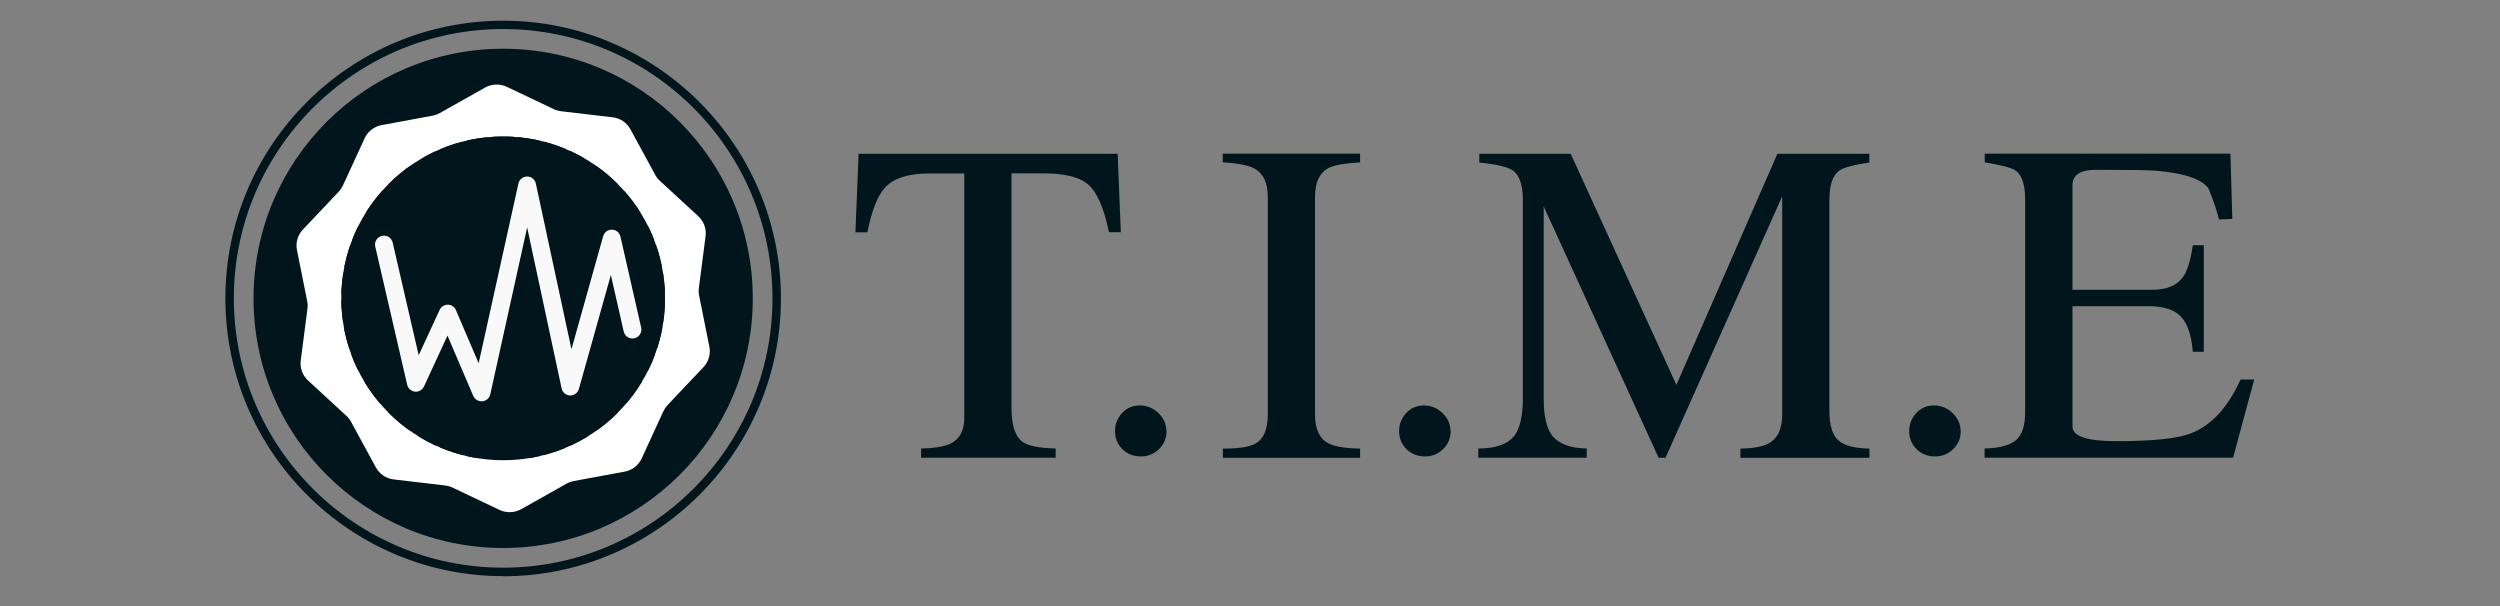<?xml version="1.0" encoding="UTF-8"?>
<svg id="Capa_1" xmlns="http://www.w3.org/2000/svg" xmlns:xlink="http://www.w3.org/1999/xlink" version="1.1" viewBox="0 0 198 48">
  <rect x="0" y="0" width="198" height="48" fill="#808080" stroke="none"/>
  <!-- Generator: Adobe Illustrator 29.7.1, SVG Export Plug-In . SVG Version: 2.1.1 Build 8)  -->
  <defs>
    <style>
      .st0 {
        clip-path: url(#clippath-1);
      }

      .st1 {
        fill: #fff;
      }

      .st2 {
        fill: #f9f9f9;
      }

      .st3 {
        fill: #00161c;
      }
    </style>
    <clipPath id="clippath-1">
      <circle class="st3" cx="39.85" cy="23.63" r="12.82"/>
    </clipPath>
  </defs>
  <g>
    <path class="st3" d="M88.78,18.39h-.95c-.39-1.89-.93-3.15-1.64-3.77-.7-.62-1.98-.92-3.82-.89h-2.26v18.55c0,1.36.28,2.26.84,2.69.44.34,1.32.52,2.66.55v.73h-10.66v-.73c1.09-.02,1.88-.16,2.36-.4.7-.36,1.06-1.03,1.06-2V13.74h-2.8c-1.65,0-2.81.38-3.49,1.13-.58.63-1.04,1.81-1.38,3.53h-.95l.25-6.22h20.52l.25,6.22Z"/>
    <path class="st3" d="M92.39,34.15c0,.56-.2,1.03-.6,1.42-.4.39-.88.58-1.44.58s-1.07-.19-1.46-.58c-.39-.39-.58-.86-.58-1.42s.19-1.04.56-1.44c.38-.4.84-.6,1.4-.6s1.05.2,1.47.6c.42.4.64.88.64,1.44Z"/>
    <path class="st3" d="M107.73,36.26h-10.88v-.73c1.26,0,2.12-.13,2.58-.4.65-.36.98-1.13.98-2.29V15.59c0-1.09-.34-1.83-1.02-2.22-.46-.27-1.31-.44-2.55-.51v-.69h10.88v.69c-1.26.07-2.11.23-2.55.47-.68.39-1.02,1.14-1.02,2.26v17.24c0,1.14.34,1.89,1.02,2.26.46.27,1.31.41,2.55.44v.73Z"/>
    <path class="st3" d="M114.89,34.15c0,.56-.2,1.03-.6,1.42-.4.39-.88.58-1.44.58s-1.07-.19-1.46-.58c-.39-.39-.58-.86-.58-1.42s.19-1.04.56-1.44c.38-.4.84-.6,1.4-.6s1.05.2,1.47.6c.42.4.64.88.64,1.44Z"/>
    <path class="st3" d="M148.06,36.26h-10.22v-.73c1.14-.02,1.94-.19,2.4-.51.61-.41.91-1.15.91-2.22V15.55l-9.24,20.7h-.55l-9.1-19.9v15.21c0,1.36.22,2.33.65,2.91.53.68,1.46,1.03,2.76,1.05v.73h-8.59v-.73c1.36,0,2.3-.33,2.84-.98.46-.61.69-1.6.69-2.98v-15.75c0-1.21-.29-2-.87-2.36-.39-.24-1.25-.44-2.58-.58v-.69h7.24l8.37,18.3,8-18.3h7.28v.69c-1.26.19-2.06.41-2.4.65-.51.39-.76,1.15-.76,2.29v16.74c0,1.14.24,1.92.71,2.33.47.41,1.29.63,2.46.65v.73Z"/>
    <path class="st3" d="M155.29,34.15c0,.56-.2,1.03-.6,1.42-.4.39-.88.58-1.44.58s-1.07-.19-1.46-.58c-.39-.39-.58-.86-.58-1.42s.19-1.04.56-1.44c.38-.4.84-.6,1.4-.6s1.05.2,1.47.6c.42.4.64.88.64,1.44Z"/>
    <path class="st3" d="M178.53,30.07l-1.67,6.18h-19.68v-.73c1.14-.02,1.96-.24,2.46-.64.5-.4.75-1.15.75-2.24V15.77c0-1.19-.27-1.95-.8-2.29-.27-.19-1.07-.4-2.4-.62v-.69h19.46l.15,5.17-1.06.04c-.12-.56-.39-1.36-.8-2.4-.49-.78-1.88-1.26-4.18-1.46-.56-.05-2.16-.07-4.8-.07-1.21,0-1.82.41-1.82,1.24v8.26h6.33c1.12,0,1.92-.33,2.4-.98.36-.48.63-1.33.8-2.55h.87v8.44h-.87c-.1-1.26-.4-2.18-.91-2.75-.51-.57-1.37-.86-2.58-.86h-6.04v9.53c0,.78,1.16,1.16,3.49,1.16,2.89,0,4.85-.21,5.89-.62,1.6-.61,2.91-2.02,3.93-4.26h1.09Z"/>
  </g>
  <g>
    <g>
      <circle class="st3" cx="39.85" cy="23.63" r="19.77"/>
      <path class="st1" d="M44.43,8.81l4.09.48c.6.07,1.12.42,1.41.95l1.97,3.62c.1.18.22.34.37.47l3.03,2.79c.44.41.66,1,.58,1.6l-.53,4.09c-.03.2-.02.4.02.6l.81,4.04c.12.59-.06,1.2-.47,1.63l-2.83,2.99c-.14.15-.25.32-.34.5l-1.72,3.74c-.25.54-.75.93-1.34,1.04l-4.05.75c-.2.04-.39.11-.57.21l-3.59,2.02c-.52.29-1.16.31-1.7.06l-3.72-1.77c-.18-.09-.38-.14-.58-.17l-4.09-.48c-.6-.07-1.12-.42-1.41-.95l-1.97-3.62c-.1-.18-.22-.34-.37-.47l-3.03-2.79c-.44-.41-.66-1-.58-1.6l.53-4.09c.03-.2.02-.4-.02-.6l-.81-4.04c-.12-.59.06-1.2.47-1.63l2.83-2.99c.14-.15.25-.32.34-.5l1.72-3.74c.25-.54.75-.93,1.34-1.04l4.05-.75c.2-.04.39-.11.57-.21l3.59-2.02c.52-.29,1.16-.31,1.7-.06l3.72,1.77c.18.09.38.14.58.17Z"/>
      <g>
        <circle class="st3" cx="39.85" cy="23.63" r="12.82"/>
        <g class="st0">
          <g>
            <rect class="st3" x="32.81" y="12.97" width="1.72" height="1.72"/>
            <rect class="st3" x="30.75" y="12.97" width="1.72" height="1.72"/>
            <rect class="st3" x="28.7" y="12.97" width="1.72" height="1.72"/>
            <rect class="st3" x="26.65" y="12.97" width="1.72" height="1.72"/>
            <rect class="st3" x="36.91" y="12.97" width="1.72" height="1.72"/>
            <rect class="st3" x="34.86" y="12.97" width="1.72" height="1.72"/>
            <rect class="st3" x="41.02" y="12.97" width="1.72" height="1.72"/>
            <rect class="st3" x="43.07" y="12.97" width="1.72" height="1.72"/>
            <rect class="st3" x="38.97" y="12.97" width="1.72" height="1.72"/>
            <rect class="st3" x="47.18" y="12.97" width="1.72" height="1.72"/>
            <rect class="st3" x="49.23" y="12.97" width="1.72" height="1.72"/>
            <rect class="st3" x="51.28" y="12.97" width="1.72" height="1.72"/>
            <rect class="st3" x="53.34" y="12.97" width="1.72" height="1.72"/>
            <rect class="st3" x="45.13" y="12.97" width="1.72" height="1.72"/>
          </g>
          <g>
            <rect class="st3" x="32.81" y="10.82" width="1.72" height="1.72"/>
            <rect class="st3" x="30.75" y="10.82" width="1.72" height="1.72"/>
            <rect class="st3" x="28.7" y="10.82" width="1.72" height="1.72"/>
            <rect class="st3" x="26.65" y="10.82" width="1.72" height="1.72"/>
            <rect class="st3" x="36.91" y="10.82" width="1.72" height="1.72"/>
            <rect class="st3" x="34.86" y="10.82" width="1.72" height="1.72"/>
            <rect class="st3" x="41.02" y="10.82" width="1.72" height="1.72"/>
            <rect class="st3" x="43.07" y="10.82" width="1.72" height="1.72"/>
            <rect class="st3" x="38.97" y="10.82" width="1.72" height="1.72"/>
            <rect class="st3" x="47.18" y="10.82" width="1.72" height="1.72"/>
            <rect class="st3" x="49.23" y="10.82" width="1.72" height="1.72"/>
            <rect class="st3" x="51.28" y="10.82" width="1.72" height="1.72"/>
            <rect class="st3" x="53.34" y="10.82" width="1.72" height="1.72"/>
            <rect class="st3" x="45.13" y="10.82" width="1.72" height="1.72"/>
          </g>
          <g>
            <rect class="st3" x="32.81" y="15.13" width="1.72" height="1.72"/>
            <rect class="st3" x="30.75" y="15.13" width="1.72" height="1.72"/>
            <rect class="st3" x="28.7" y="15.13" width="1.72" height="1.72"/>
            <rect class="st3" x="26.65" y="15.13" width="1.72" height="1.72"/>
            <rect class="st3" x="36.91" y="15.13" width="1.72" height="1.72"/>
            <rect class="st3" x="34.86" y="15.13" width="1.72" height="1.72"/>
            <rect class="st3" x="41.02" y="15.13" width="1.72" height="1.72"/>
            <rect class="st3" x="43.07" y="15.13" width="1.72" height="1.72"/>
            <rect class="st3" x="38.97" y="15.13" width="1.72" height="1.72"/>
            <rect class="st3" x="47.18" y="15.13" width="1.72" height="1.72"/>
            <rect class="st3" x="49.23" y="15.13" width="1.72" height="1.72"/>
            <rect class="st3" x="51.28" y="15.13" width="1.72" height="1.72"/>
            <rect class="st3" x="53.34" y="15.13" width="1.72" height="1.72"/>
            <rect class="st3" x="45.13" y="15.13" width="1.72" height="1.72"/>
          </g>
          <g>
            <rect class="st3" x="32.81" y="17.28" width="1.72" height="1.72"/>
            <rect class="st3" x="30.75" y="17.28" width="1.72" height="1.72"/>
            <rect class="st3" x="28.7" y="17.28" width="1.72" height="1.72"/>
            <rect class="st3" x="26.65" y="17.28" width="1.72" height="1.72"/>
            <rect class="st3" x="36.91" y="17.28" width="1.72" height="1.72"/>
            <rect class="st3" x="34.86" y="17.28" width="1.72" height="1.72"/>
            <rect class="st3" x="41.02" y="17.28" width="1.72" height="1.72"/>
            <rect class="st3" x="43.07" y="17.28" width="1.72" height="1.72"/>
            <rect class="st3" x="38.97" y="17.28" width="1.72" height="1.72"/>
            <rect class="st3" x="47.18" y="17.28" width="1.72" height="1.72"/>
            <rect class="st3" x="49.23" y="17.28" width="1.72" height="1.72"/>
            <rect class="st3" x="51.28" y="17.28" width="1.72" height="1.72"/>
            <rect class="st3" x="53.34" y="17.28" width="1.72" height="1.72"/>
            <rect class="st3" x="45.13" y="17.28" width="1.72" height="1.72"/>
          </g>
          <g>
            <rect class="st3" x="32.81" y="19.44" width="1.72" height="1.72"/>
            <rect class="st3" x="30.75" y="19.44" width="1.72" height="1.72"/>
            <rect class="st3" x="28.7" y="19.44" width="1.72" height="1.72"/>
            <rect class="st3" x="26.65" y="19.44" width="1.72" height="1.72"/>
            <rect class="st3" x="36.91" y="19.44" width="1.72" height="1.72"/>
            <rect class="st3" x="34.86" y="19.44" width="1.72" height="1.72"/>
            <rect class="st3" x="41.02" y="19.44" width="1.72" height="1.72"/>
            <rect class="st3" x="43.07" y="19.44" width="1.72" height="1.72"/>
            <rect class="st3" x="38.97" y="19.44" width="1.72" height="1.72"/>
            <rect class="st3" x="47.18" y="19.44" width="1.72" height="1.72"/>
            <rect class="st3" x="49.23" y="19.44" width="1.72" height="1.72"/>
            <rect class="st3" x="51.28" y="19.44" width="1.72" height="1.72"/>
            <rect class="st3" x="53.34" y="19.44" width="1.72" height="1.72"/>
            <rect class="st3" x="45.13" y="19.44" width="1.72" height="1.72"/>
          </g>
          <g>
            <rect class="st3" x="32.81" y="21.6" width="1.72" height="1.72"/>
            <rect class="st3" x="30.75" y="21.6" width="1.72" height="1.72"/>
            <rect class="st3" x="28.7" y="21.6" width="1.72" height="1.72"/>
            <rect class="st3" x="26.65" y="21.6" width="1.72" height="1.72"/>
            <rect class="st3" x="36.91" y="21.6" width="1.72" height="1.72"/>
            <rect class="st3" x="34.86" y="21.6" width="1.72" height="1.72"/>
            <rect class="st3" x="41.02" y="21.6" width="1.72" height="1.72"/>
            <rect class="st3" x="43.07" y="21.6" width="1.72" height="1.72"/>
            <rect class="st3" x="38.97" y="21.6" width="1.72" height="1.72"/>
            <rect class="st3" x="47.18" y="21.6" width="1.72" height="1.72"/>
            <rect class="st3" x="49.23" y="21.6" width="1.72" height="1.72"/>
            <rect class="st3" x="51.28" y="21.6" width="1.72" height="1.72"/>
            <rect class="st3" x="53.34" y="21.6" width="1.72" height="1.72"/>
            <rect class="st3" x="45.13" y="21.6" width="1.72" height="1.72"/>
          </g>
          <g>
            <rect class="st3" x="32.81" y="23.75" width="1.72" height="1.72"/>
            <rect class="st3" x="30.75" y="23.75" width="1.72" height="1.72"/>
            <rect class="st3" x="28.7" y="23.75" width="1.72" height="1.72"/>
            <rect class="st3" x="26.65" y="23.75" width="1.72" height="1.72"/>
            <rect class="st3" x="36.91" y="23.75" width="1.72" height="1.72"/>
            <rect class="st3" x="34.86" y="23.75" width="1.72" height="1.72"/>
            <rect class="st3" x="41.02" y="23.75" width="1.72" height="1.72"/>
            <rect class="st3" x="43.07" y="23.75" width="1.72" height="1.72"/>
            <rect class="st3" x="38.97" y="23.75" width="1.72" height="1.72"/>
            <rect class="st3" x="47.18" y="23.75" width="1.72" height="1.72"/>
            <rect class="st3" x="49.23" y="23.75" width="1.72" height="1.72"/>
            <rect class="st3" x="51.28" y="23.75" width="1.72" height="1.72"/>
            <rect class="st3" x="53.34" y="23.75" width="1.72" height="1.72"/>
            <rect class="st3" x="45.13" y="23.75" width="1.72" height="1.72"/>
          </g>
          <g>
            <rect class="st3" x="32.81" y="25.91" width="1.72" height="1.72"/>
            <rect class="st3" x="30.75" y="25.91" width="1.72" height="1.72"/>
            <rect class="st3" x="28.7" y="25.91" width="1.72" height="1.72"/>
            <rect class="st3" x="26.65" y="25.91" width="1.72" height="1.72"/>
            <rect class="st3" x="36.91" y="25.91" width="1.72" height="1.72"/>
            <rect class="st3" x="34.86" y="25.91" width="1.72" height="1.72"/>
            <rect class="st3" x="41.02" y="25.91" width="1.72" height="1.72"/>
            <rect class="st3" x="43.07" y="25.91" width="1.72" height="1.72"/>
            <rect class="st3" x="38.97" y="25.91" width="1.72" height="1.72"/>
            <rect class="st3" x="47.18" y="25.91" width="1.72" height="1.72"/>
            <rect class="st3" x="49.23" y="25.91" width="1.72" height="1.72"/>
            <rect class="st3" x="51.28" y="25.91" width="1.72" height="1.72"/>
            <rect class="st3" x="53.34" y="25.91" width="1.72" height="1.72"/>
            <rect class="st3" x="45.13" y="25.91" width="1.72" height="1.72"/>
          </g>
          <g>
            <rect class="st3" x="32.81" y="28.06" width="1.72" height="1.72"/>
            <rect class="st3" x="30.75" y="28.06" width="1.72" height="1.72"/>
            <rect class="st3" x="28.7" y="28.06" width="1.72" height="1.72"/>
            <rect class="st3" x="26.65" y="28.06" width="1.72" height="1.72"/>
            <rect class="st3" x="36.91" y="28.06" width="1.72" height="1.72"/>
            <rect class="st3" x="34.86" y="28.06" width="1.72" height="1.72"/>
            <rect class="st3" x="41.02" y="28.06" width="1.72" height="1.72"/>
            <rect class="st3" x="43.07" y="28.06" width="1.72" height="1.72"/>
            <rect class="st3" x="38.97" y="28.06" width="1.72" height="1.72"/>
            <rect class="st3" x="47.18" y="28.06" width="1.72" height="1.72"/>
            <rect class="st3" x="49.23" y="28.06" width="1.72" height="1.72"/>
            <rect class="st3" x="51.28" y="28.06" width="1.72" height="1.72"/>
            <rect class="st3" x="53.34" y="28.06" width="1.72" height="1.72"/>
            <rect class="st3" x="45.13" y="28.06" width="1.72" height="1.72"/>
          </g>
          <g>
            <rect class="st3" x="32.81" y="30.22" width="1.72" height="1.72"/>
            <rect class="st3" x="30.75" y="30.22" width="1.72" height="1.72"/>
            <rect class="st3" x="28.7" y="30.22" width="1.72" height="1.72"/>
            <rect class="st3" x="26.65" y="30.22" width="1.72" height="1.72"/>
            <rect class="st3" x="36.91" y="30.22" width="1.72" height="1.72"/>
            <rect class="st3" x="34.86" y="30.22" width="1.72" height="1.72"/>
            <rect class="st3" x="41.02" y="30.22" width="1.72" height="1.72"/>
            <rect class="st3" x="43.07" y="30.22" width="1.72" height="1.72"/>
            <rect class="st3" x="38.97" y="30.22" width="1.72" height="1.72"/>
            <rect class="st3" x="47.18" y="30.22" width="1.72" height="1.72"/>
            <rect class="st3" x="49.23" y="30.22" width="1.72" height="1.72"/>
            <rect class="st3" x="51.28" y="30.22" width="1.72" height="1.72"/>
            <rect class="st3" x="53.34" y="30.22" width="1.72" height="1.72"/>
            <rect class="st3" x="45.13" y="30.22" width="1.72" height="1.72"/>
          </g>
          <g>
            <rect class="st3" x="32.81" y="32.38" width="1.72" height="1.72"/>
            <rect class="st3" x="30.75" y="32.38" width="1.72" height="1.72"/>
            <rect class="st3" x="28.7" y="32.38" width="1.72" height="1.72"/>
            <rect class="st3" x="26.65" y="32.38" width="1.72" height="1.72"/>
            <rect class="st3" x="36.91" y="32.38" width="1.72" height="1.72"/>
            <rect class="st3" x="34.86" y="32.38" width="1.72" height="1.72"/>
            <rect class="st3" x="41.02" y="32.38" width="1.72" height="1.72"/>
            <rect class="st3" x="43.07" y="32.38" width="1.72" height="1.72"/>
            <rect class="st3" x="38.97" y="32.38" width="1.72" height="1.72"/>
            <rect class="st3" x="47.18" y="32.38" width="1.72" height="1.72"/>
            <rect class="st3" x="49.23" y="32.38" width="1.72" height="1.72"/>
            <rect class="st3" x="51.28" y="32.38" width="1.72" height="1.72"/>
            <rect class="st3" x="53.34" y="32.38" width="1.72" height="1.72"/>
            <rect class="st3" x="45.13" y="32.38" width="1.72" height="1.72"/>
          </g>
          <g>
            <rect class="st3" x="32.81" y="34.53" width="1.72" height="1.72"/>
            <rect class="st3" x="30.75" y="34.53" width="1.72" height="1.72"/>
            <rect class="st3" x="28.7" y="34.53" width="1.72" height="1.72"/>
            <rect class="st3" x="26.65" y="34.53" width="1.72" height="1.72"/>
            <rect class="st3" x="36.91" y="34.53" width="1.72" height="1.72"/>
            <rect class="st3" x="34.86" y="34.53" width="1.72" height="1.72"/>
            <rect class="st3" x="41.02" y="34.53" width="1.72" height="1.72"/>
            <rect class="st3" x="43.07" y="34.53" width="1.72" height="1.72"/>
            <rect class="st3" x="38.97" y="34.53" width="1.72" height="1.72"/>
            <rect class="st3" x="47.18" y="34.53" width="1.72" height="1.72"/>
            <rect class="st3" x="49.23" y="34.53" width="1.72" height="1.72"/>
            <rect class="st3" x="51.28" y="34.53" width="1.72" height="1.72"/>
            <rect class="st3" x="53.34" y="34.53" width="1.72" height="1.72"/>
            <rect class="st3" x="45.13" y="34.53" width="1.72" height="1.72"/>
          </g>
        </g>
      </g>
      <path class="st2" d="M38.13,31.78c-.28,0-.54-.17-.65-.43l-2.04-4.77-1.86,4.03c-.13.27-.41.44-.71.41-.3-.03-.55-.25-.62-.54l-2.53-10.95c-.09-.38.15-.76.53-.85.38-.09.76.15.85.53l2.06,8.93,1.66-3.6c.12-.25.37-.41.64-.41,0,0,0,0,.01,0,.28,0,.53.17.64.43l1.8,4.21,3.15-14.24c.07-.32.36-.55.69-.55h0c.33,0,.62.23.69.56l2.82,13.12,2.51-8.95c.09-.31.37-.53.7-.52.32,0,.6.23.67.55l1.64,7.2c.09.38-.15.76-.53.85-.38.09-.76-.15-.85-.53l-1.02-4.48-2.53,9.02c-.09.31-.38.53-.7.52-.33-.01-.6-.24-.67-.56l-2.73-12.75-2.92,13.22c-.07.3-.32.52-.62.55-.02,0-.04,0-.07,0Z"/>
    </g>
    <path class="st3" d="M39.85,45.63c-12.13,0-22-9.87-22-22S27.72,1.64,39.85,1.64s22,9.87,22,22-9.87,22-22,22ZM39.85,2.3c-11.76,0-21.33,9.57-21.33,21.33s9.57,21.33,21.33,21.33,21.33-9.57,21.33-21.33S51.62,2.3,39.85,2.3Z"/>
  </g>
</svg>